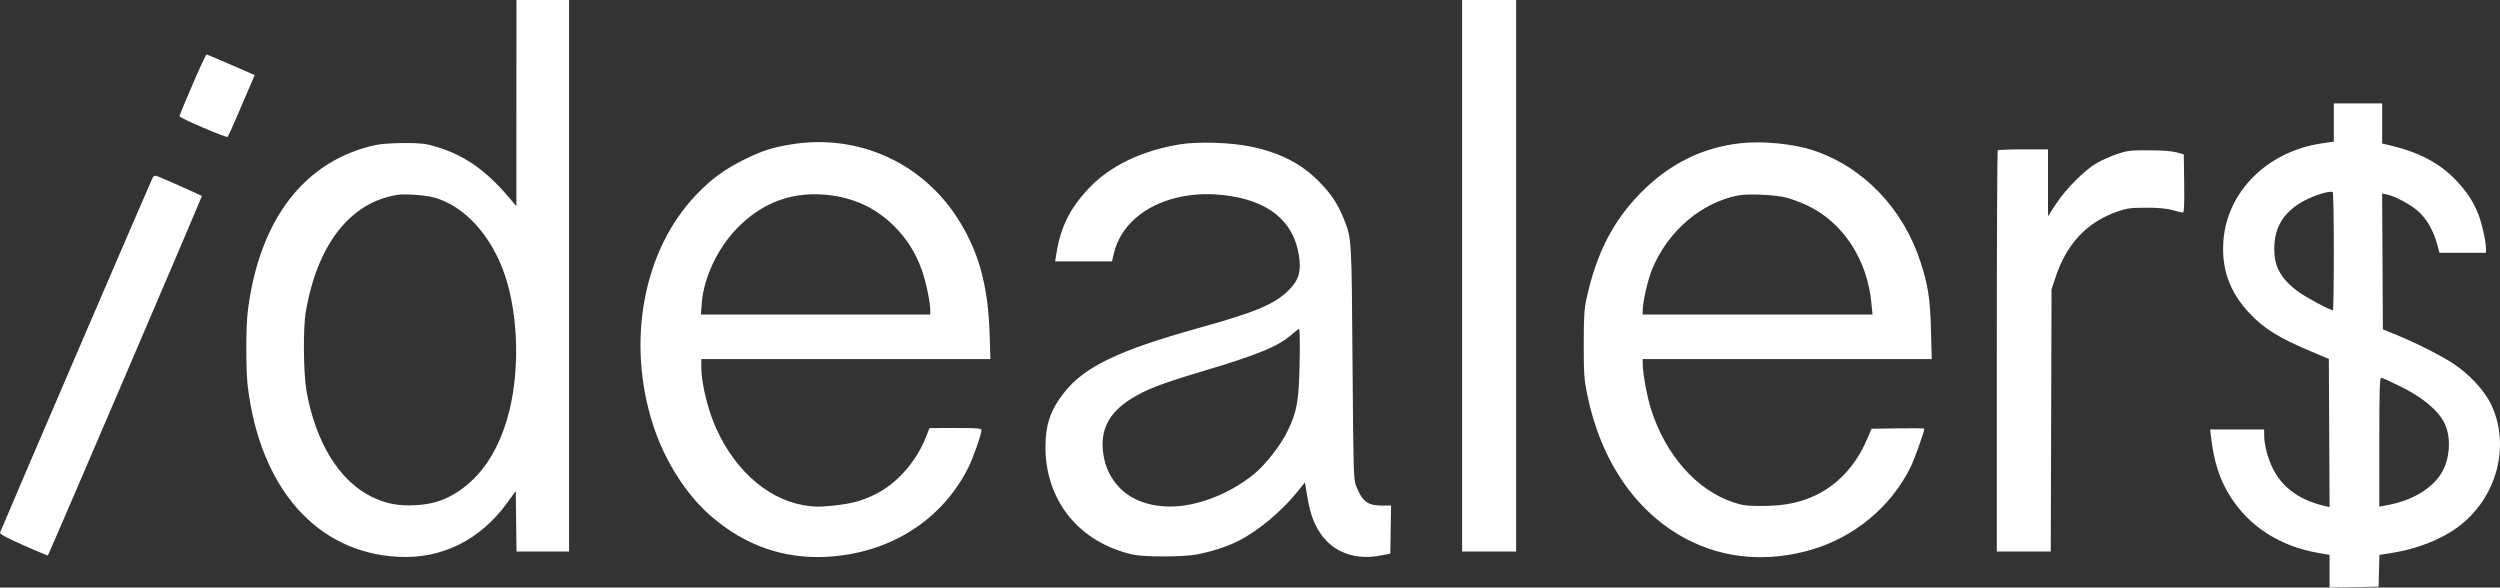 <svg width="200" height="47" viewBox="0 0 200 47" fill="none" xmlns="http://www.w3.org/2000/svg">
<rect x="0" y="0" width="200" height="47" fill="#333333" stroke="none"/>
<path fill-rule="evenodd" clip-rule="evenodd" d="M41.312 8.244L41.308 16.488L40.721 15.799C38.823 13.566 37.085 12.371 34.763 11.698C34.025 11.485 33.591 11.439 32.329 11.442C31.484 11.444 30.486 11.511 30.11 11.59C24.383 12.804 20.724 17.548 19.82 24.931C19.667 26.186 19.667 29.658 19.82 30.911C20.82 39.069 25.326 44.188 31.82 44.545C35.32 44.738 38.417 43.208 40.582 40.218L41.259 39.282L41.29 41.702L41.321 44.122H43.423H45.525V22.061V0H43.421H41.316L41.312 8.244ZM116.969 22.061V44.122H119.13H121.292V22.061V0H119.13H116.969V22.061ZM15.394 6.786C14.822 8.117 14.354 9.247 14.354 9.296C14.354 9.436 18.134 11.052 18.221 10.95C18.284 10.876 19.29 8.571 20.222 6.364L20.373 6.007L18.496 5.187C17.463 4.735 16.577 4.366 16.526 4.366C16.475 4.366 15.965 5.455 15.394 6.786ZM186.705 9.801V11.329L185.756 11.468C181.398 12.104 178.15 15.328 177.871 19.294C177.715 21.518 178.364 23.337 179.911 25.006C181.092 26.282 182.297 27.029 184.999 28.162L186.307 28.711L186.337 34.638L186.366 40.565L186.052 40.495C184 40.036 182.605 39.041 181.823 37.477C181.426 36.682 181.135 35.574 181.133 34.844L181.131 34.355H178.972H176.812L176.875 34.901C177.1 36.877 177.549 38.301 178.361 39.618C179.905 42.119 182.403 43.725 185.573 44.254L186.364 44.386V45.693V47L188.327 46.969L190.289 46.937L190.321 45.664L190.353 44.391L191.276 44.248C193.278 43.938 195.196 43.203 196.552 42.226C199.728 39.937 200.899 35.655 199.265 32.303C198.742 31.229 197.568 29.964 196.312 29.12C195.338 28.465 193.246 27.41 191.597 26.741L190.63 26.349L190.601 20.916L190.571 15.482L190.942 15.556C191.6 15.688 192.89 16.382 193.483 16.923C194.14 17.523 194.675 18.456 194.964 19.505L195.161 20.223H197.02H198.878V19.873C198.878 19.307 198.538 17.807 198.243 17.076C197.862 16.127 197.349 15.345 196.55 14.493C195.157 13.008 193.472 12.134 190.886 11.556L190.573 11.486V9.879V8.273H188.639H186.705V9.801ZM63.329 11.545C61.795 11.792 60.996 12.048 59.575 12.748C57.973 13.538 56.953 14.282 55.727 15.553C51.466 19.971 50.083 27.314 52.252 34.011C53.186 36.894 54.913 39.601 56.917 41.322C59.628 43.65 62.686 44.721 66.116 44.545C71.158 44.287 75.37 41.628 77.483 37.368C77.859 36.609 78.517 34.738 78.517 34.425C78.517 34.263 78.27 34.241 76.441 34.242L74.364 34.243L74.043 35.044C73.275 36.962 71.728 38.7 70.053 39.528C68.905 40.095 68.111 40.305 66.515 40.464C65.482 40.566 65.087 40.557 64.254 40.409C61.193 39.867 58.443 37.282 57.022 33.612C56.509 32.287 56.105 30.442 56.105 29.425V28.725H67.668H79.232L79.168 26.686C79.044 22.751 78.251 19.959 76.507 17.312C73.614 12.924 68.544 10.705 63.329 11.545ZM94.387 11.549C91.359 12.045 88.821 13.261 87.155 15.013C85.569 16.681 84.835 18.169 84.488 20.424L84.412 20.912H86.686H88.96L89.099 20.309C89.84 17.091 93.522 15.119 97.878 15.608C101.437 16.008 103.487 17.651 103.916 20.447C104.111 21.718 103.91 22.401 103.105 23.207C101.975 24.338 100.479 24.965 95.809 26.266C89.498 28.024 86.749 29.347 85.137 31.399C84.039 32.799 83.636 33.967 83.636 35.751C83.636 40.069 86.341 43.4 90.632 44.367C91.518 44.566 94.571 44.564 95.695 44.363C96.848 44.157 98.213 43.715 99.108 43.257C100.68 42.453 102.544 40.892 103.801 39.328L104.395 38.589L104.582 39.718C104.812 41.105 105.121 41.948 105.699 42.763C106.725 44.21 108.449 44.823 110.427 44.444L111.224 44.292L111.255 42.368L111.286 40.445H110.533C109.397 40.445 108.971 40.111 108.468 38.824C108.288 38.365 108.264 37.475 108.202 29.013C108.129 18.943 108.138 19.092 107.489 17.469C107.037 16.34 106.502 15.53 105.592 14.596C104.119 13.084 102.442 12.22 99.995 11.714C98.451 11.394 95.806 11.316 94.387 11.549ZM139.266 11.455C136.195 11.787 133.531 13.111 131.245 15.442C129.049 17.683 127.738 20.225 126.946 23.785C126.737 24.724 126.702 25.244 126.7 27.519C126.697 29.825 126.73 30.328 126.957 31.464C128.038 36.865 130.873 41.008 134.947 43.139C137.953 44.712 141.438 44.999 144.954 43.964C148.367 42.959 151.271 40.54 152.832 37.4C153.152 36.755 153.942 34.547 153.942 34.294C153.942 34.262 152.993 34.249 151.834 34.267L149.726 34.298L149.354 35.163C148.403 37.373 146.838 38.984 144.851 39.8C143.699 40.273 142.549 40.474 140.973 40.477C139.749 40.48 139.427 40.439 138.666 40.187C135.735 39.215 133.246 36.402 132.09 32.757C131.758 31.71 131.419 29.865 131.417 29.099L131.417 28.725H142.978H154.539L154.478 26.399C154.413 23.914 154.249 22.842 153.653 20.994C152.262 16.681 149.06 13.345 145.039 12.02C143.471 11.503 141.03 11.264 139.266 11.455ZM159.819 12.026C159.778 12.068 159.744 19.307 159.744 28.113V44.122H161.902H164.06L164.092 33.637L164.123 23.153L164.447 22.176C165.335 19.493 166.955 17.774 169.4 16.921C170.154 16.658 170.452 16.618 171.689 16.617C172.683 16.615 173.321 16.673 173.81 16.81C174.194 16.918 174.566 17.005 174.637 17.005C174.729 17.005 174.756 16.346 174.734 14.679L174.703 12.352L174.135 12.19C173.77 12.087 172.974 12.027 171.916 12.024C170.424 12.02 170.18 12.049 169.357 12.326C168.856 12.495 168.115 12.829 167.709 13.067C166.733 13.641 165.278 15.105 164.481 16.315L163.839 17.291V14.62V11.95H161.867C160.783 11.95 159.861 11.984 159.819 12.026ZM12.213 14.213C12.026 14.573 0.04 42.448 0.001 42.615C-0.025 42.724 0.578 43.046 1.885 43.623C2.942 44.09 3.817 44.458 3.828 44.441C3.957 44.246 16.182 15.711 16.15 15.679C16.091 15.619 12.811 14.164 12.538 14.077C12.394 14.031 12.284 14.077 12.213 14.213ZM186.705 20.114C186.705 22.702 186.673 24.819 186.633 24.819C186.385 24.819 184.368 23.728 183.771 23.271C182.362 22.193 181.865 21.192 181.951 19.606C182.028 18.188 182.623 17.169 183.864 16.332C184.683 15.78 186.301 15.214 186.62 15.369C186.667 15.392 186.705 17.527 186.705 20.114ZM34.703 15.792C37.154 16.457 39.345 18.865 40.407 22.061C41.527 25.43 41.59 30.11 40.562 33.551C39.77 36.2 38.478 38.112 36.666 39.314C35.616 40.01 34.614 40.336 33.284 40.414C31.902 40.495 30.887 40.303 29.738 39.745C27.164 38.493 25.254 35.404 24.524 31.311C24.271 29.891 24.237 26.246 24.464 24.934C25.4 19.521 28.032 16.175 31.817 15.584C32.385 15.495 34.054 15.615 34.703 15.792ZM66.535 15.635C68.538 15.913 70.189 16.733 71.587 18.145C72.569 19.138 73.245 20.217 73.739 21.583C74.071 22.503 74.421 24.17 74.421 24.834V25.163H65.246H56.072L56.143 24.233C56.296 22.226 57.408 19.867 58.949 18.277C61.048 16.112 63.591 15.227 66.535 15.635ZM142.907 15.809C143.313 15.913 144.056 16.189 144.556 16.424C147.42 17.764 149.377 20.732 149.713 24.244L149.801 25.163H140.609H131.417L131.418 24.79C131.421 24.169 131.825 22.395 132.145 21.603C133.397 18.503 136.108 16.181 139.125 15.622C139.89 15.481 142.033 15.587 142.907 15.809ZM103.97 29.041C103.904 32.151 103.765 32.925 102.984 34.528C102.451 35.621 101.219 37.198 100.335 37.917C98.702 39.246 96.598 40.187 94.671 40.449C92.578 40.735 90.645 40.181 89.531 38.978C88.851 38.245 88.46 37.457 88.292 36.483C87.948 34.488 88.635 33.063 90.507 31.892C91.688 31.153 92.895 30.688 96.201 29.702C100.672 28.369 102.29 27.698 103.374 26.729C103.624 26.505 103.874 26.32 103.928 26.317C103.984 26.314 104.002 27.514 103.97 29.041ZM192.119 30.955C193.828 31.808 195.04 32.823 195.547 33.827C196.138 34.995 195.998 36.858 195.235 37.979C194.43 39.161 192.934 40.034 191.114 40.385L190.346 40.533V35.376C190.346 31.207 190.374 30.219 190.495 30.219C190.576 30.219 191.307 30.55 192.119 30.955Z" fill="white"/>
</svg>
